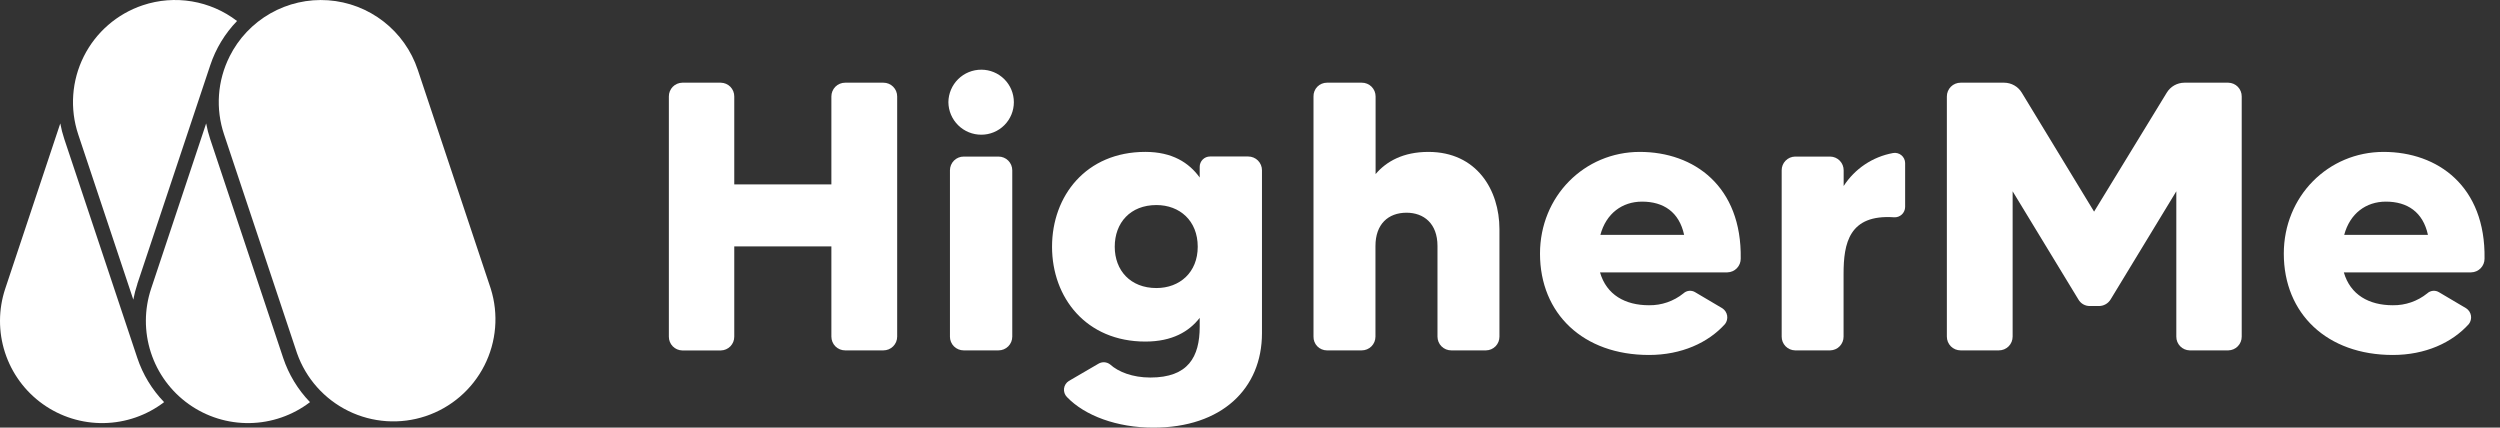 <svg width="152" height="26" viewBox="0 0 152 26" fill="none" xmlns="http://www.w3.org/2000/svg">
<rect x="0" y="0" width="152" height="26" fill="#333333" stroke="none"/>
<path fill-rule="evenodd" clip-rule="evenodd" d="M8.347 21.758L3.909 8.453C3.806 8.143 3.724 7.826 3.665 7.504L0.319 17.551C-0.101 18.811 -0.106 20.172 0.304 21.435C0.715 22.698 1.52 23.796 2.601 24.567C3.681 25.339 4.981 25.744 6.309 25.723C7.637 25.702 8.923 25.256 9.978 24.45C9.24 23.686 8.682 22.766 8.347 21.758Z" fill="white"/>
<path fill-rule="evenodd" clip-rule="evenodd" d="M8.347 17.27L12.784 3.965C13.118 2.958 13.675 2.039 14.412 1.277C13.608 0.661 12.665 0.252 11.666 0.085C10.668 -0.082 9.643 -0.002 8.683 0.319C7.121 0.84 5.83 1.96 5.093 3.433C4.357 4.906 4.236 6.61 4.756 8.173L8.105 18.218C8.165 17.898 8.246 17.583 8.35 17.274" fill="white"/>
<path fill-rule="evenodd" clip-rule="evenodd" d="M17.216 21.758L12.778 8.453C12.675 8.143 12.594 7.826 12.534 7.504L9.188 17.551C8.768 18.811 8.763 20.172 9.174 21.435C9.585 22.698 10.389 23.796 11.47 24.567C12.551 25.339 13.85 25.744 15.178 25.723C16.506 25.702 17.792 25.256 18.848 24.45C18.109 23.686 17.552 22.766 17.216 21.758Z" fill="white"/>
<path fill-rule="evenodd" clip-rule="evenodd" d="M13.96 3.433C13.593 4.161 13.374 4.955 13.316 5.769C13.258 6.583 13.363 7.4 13.623 8.173L18.06 21.478C18.602 23.013 19.725 24.274 21.187 24.989C22.649 25.704 24.334 25.817 25.879 25.302C27.423 24.787 28.704 23.686 29.444 22.236C30.185 20.787 30.326 19.104 29.838 17.551L25.401 4.246C25.012 3.081 24.287 2.058 23.317 1.305C22.347 0.552 21.176 0.104 19.951 0.017C18.726 -0.07 17.503 0.208 16.436 0.816C15.369 1.424 14.507 2.335 13.958 3.433" fill="white"/>
<path d="M51.385 5.028H53.71C53.82 5.027 53.929 5.048 54.031 5.09C54.133 5.132 54.225 5.194 54.303 5.271C54.381 5.349 54.443 5.442 54.485 5.543C54.527 5.645 54.548 5.754 54.548 5.864V20.466C54.548 20.576 54.527 20.685 54.485 20.787C54.443 20.889 54.381 20.981 54.303 21.059C54.225 21.137 54.133 21.198 54.031 21.24C53.929 21.282 53.82 21.303 53.71 21.303H51.385C51.275 21.303 51.166 21.282 51.064 21.24C50.963 21.198 50.87 21.136 50.792 21.059C50.715 20.981 50.653 20.889 50.611 20.787C50.569 20.685 50.548 20.576 50.548 20.466V14.983H44.643V20.47C44.645 20.689 44.56 20.899 44.408 21.056C44.255 21.212 44.047 21.303 43.829 21.307H41.481C41.262 21.303 41.054 21.212 40.902 21.056C40.749 20.899 40.665 20.689 40.667 20.47V5.864C40.665 5.646 40.749 5.435 40.902 5.278C41.054 5.122 41.262 5.032 41.481 5.028H43.829C44.047 5.032 44.255 5.122 44.408 5.278C44.56 5.435 44.645 5.646 44.643 5.864V11.212H50.548V5.864C50.548 5.754 50.569 5.645 50.611 5.544C50.653 5.442 50.715 5.35 50.792 5.272C50.87 5.194 50.963 5.132 51.064 5.091C51.166 5.049 51.275 5.027 51.385 5.028Z" fill="white"/>
<path d="M57.662 6.213C57.667 5.686 57.881 5.182 58.256 4.811C58.632 4.441 59.139 4.235 59.667 4.237C60.191 4.237 60.694 4.446 61.064 4.816C61.435 5.187 61.643 5.689 61.643 6.213C61.643 6.738 61.435 7.24 61.064 7.611C60.694 7.981 60.191 8.19 59.667 8.19C59.139 8.192 58.632 7.986 58.257 7.615C57.881 7.245 57.667 6.741 57.662 6.213ZM57.757 20.47V10.356C57.757 10.246 57.778 10.137 57.82 10.036C57.862 9.934 57.923 9.842 58.001 9.764C58.079 9.686 58.171 9.625 58.273 9.583C58.374 9.541 58.483 9.519 58.593 9.52H60.705C60.816 9.519 60.925 9.54 61.027 9.582C61.129 9.623 61.222 9.685 61.3 9.763C61.378 9.84 61.44 9.933 61.482 10.035C61.525 10.137 61.546 10.246 61.546 10.356V20.466C61.546 20.576 61.525 20.685 61.483 20.787C61.441 20.889 61.379 20.981 61.301 21.059C61.223 21.137 61.131 21.198 61.029 21.24C60.927 21.282 60.818 21.303 60.708 21.303H58.592C58.482 21.303 58.373 21.282 58.272 21.24C58.17 21.198 58.078 21.136 58 21.059C57.922 20.981 57.861 20.889 57.819 20.787C57.777 20.685 57.755 20.576 57.756 20.466L57.757 20.47Z" fill="white"/>
<path d="M73.566 9.515H75.891C76.001 9.515 76.111 9.536 76.213 9.579C76.315 9.621 76.407 9.683 76.485 9.761C76.563 9.839 76.624 9.932 76.666 10.034C76.708 10.137 76.729 10.246 76.728 10.356V20.257C76.728 23.628 74.286 26 70.124 26C67.916 26 65.962 25.279 64.87 24.14C64.804 24.073 64.753 23.991 64.723 23.902C64.692 23.812 64.682 23.717 64.693 23.623C64.704 23.53 64.736 23.439 64.787 23.36C64.838 23.28 64.906 23.213 64.986 23.163L66.78 22.117C66.891 22.05 67.019 22.018 67.148 22.026C67.277 22.035 67.4 22.082 67.501 22.163C67.99 22.605 68.85 22.954 69.942 22.954C72.244 22.954 72.942 21.698 72.942 19.861V19.326C72.291 20.163 71.268 20.767 69.637 20.767C66.033 20.767 63.964 18.094 63.964 15.002C63.964 11.909 66.033 9.235 69.637 9.235C71.265 9.235 72.288 9.886 72.942 10.793V10.142C72.941 10.06 72.957 9.979 72.989 9.903C73.02 9.827 73.066 9.757 73.124 9.699C73.182 9.641 73.251 9.595 73.326 9.563C73.402 9.532 73.484 9.515 73.566 9.515ZM72.822 15.002C72.822 13.421 71.729 12.467 70.31 12.467C68.73 12.467 67.776 13.537 67.776 15.002C67.776 16.443 68.73 17.513 70.31 17.513C71.729 17.513 72.822 16.56 72.822 15.002Z" fill="white"/>
<path d="M91.166 13.933V20.466C91.168 20.685 91.084 20.895 90.932 21.052C90.779 21.209 90.571 21.299 90.353 21.303H88.237C88.127 21.303 88.018 21.282 87.916 21.24C87.814 21.198 87.722 21.137 87.644 21.059C87.566 20.981 87.504 20.889 87.462 20.787C87.42 20.685 87.399 20.576 87.399 20.466V14.955C87.399 13.584 86.563 12.933 85.517 12.933C84.401 12.933 83.628 13.631 83.628 14.955V20.466C83.629 20.576 83.607 20.685 83.565 20.787C83.523 20.889 83.462 20.981 83.384 21.059C83.306 21.137 83.213 21.198 83.112 21.24C83.01 21.282 82.901 21.303 82.791 21.303H80.675C80.566 21.303 80.459 21.281 80.359 21.238C80.258 21.196 80.168 21.134 80.092 21.056C80.016 20.978 79.956 20.886 79.917 20.785C79.877 20.683 79.858 20.575 79.861 20.466V5.864C79.858 5.755 79.877 5.647 79.917 5.546C79.956 5.445 80.016 5.352 80.092 5.274C80.168 5.196 80.258 5.134 80.359 5.092C80.459 5.05 80.566 5.028 80.675 5.028H82.799C82.909 5.027 83.017 5.048 83.119 5.09C83.221 5.132 83.314 5.194 83.391 5.271C83.469 5.349 83.531 5.442 83.573 5.543C83.615 5.645 83.636 5.754 83.636 5.864V10.585C84.286 9.817 85.31 9.236 86.846 9.236C89.795 9.236 91.166 11.561 91.166 13.933Z" fill="white"/>
<path d="M105.836 15.723C105.838 15.941 105.754 16.152 105.602 16.309C105.449 16.466 105.241 16.556 105.023 16.56H97.281C97.676 17.931 98.815 18.559 100.257 18.559C101.017 18.571 101.758 18.316 102.35 17.839C102.446 17.75 102.568 17.695 102.698 17.682C102.828 17.669 102.959 17.7 103.07 17.769L104.721 18.745C104.797 18.795 104.861 18.86 104.911 18.936C104.961 19.012 104.995 19.097 105.01 19.186C105.025 19.276 105.022 19.368 105 19.456C104.979 19.544 104.939 19.627 104.884 19.699C103.861 20.838 102.233 21.582 100.258 21.582C96.258 21.582 93.632 19.071 93.632 15.421C93.632 11.933 96.328 9.236 99.7 9.236C103.003 9.236 105.907 11.329 105.836 15.723ZM102.395 14.281C102.093 12.887 101.14 12.259 99.838 12.259C98.628 12.259 97.652 12.979 97.303 14.281H102.395Z" fill="white"/>
<path d="M115.088 9.306C115.178 9.288 115.27 9.291 115.359 9.313C115.448 9.335 115.53 9.377 115.601 9.434C115.672 9.492 115.729 9.564 115.769 9.646C115.809 9.729 115.831 9.818 115.832 9.91V12.584C115.831 12.67 115.813 12.755 115.778 12.834C115.743 12.913 115.693 12.984 115.63 13.043C115.567 13.101 115.492 13.147 115.411 13.176C115.33 13.205 115.243 13.217 115.157 13.211C112.419 13.023 112.089 14.793 112.089 16.653V20.466C112.091 20.685 112.006 20.895 111.854 21.052C111.702 21.209 111.493 21.299 111.275 21.303H109.14C108.922 21.299 108.714 21.209 108.561 21.052C108.409 20.895 108.324 20.685 108.326 20.466V10.356C108.324 10.138 108.409 9.927 108.561 9.771C108.714 9.614 108.922 9.524 109.14 9.52H111.28C111.498 9.524 111.706 9.614 111.859 9.771C112.011 9.927 112.096 10.138 112.094 10.356V11.31C112.43 10.79 112.869 10.343 113.384 9.998C113.899 9.654 114.479 9.418 115.088 9.306Z" fill="white"/>
<path d="M132.807 5.028H135.482C135.7 5.032 135.909 5.122 136.061 5.278C136.213 5.435 136.298 5.646 136.296 5.864V20.466C136.298 20.685 136.213 20.895 136.061 21.052C135.909 21.209 135.7 21.299 135.482 21.303H133.134C132.915 21.299 132.707 21.209 132.555 21.052C132.402 20.895 132.318 20.685 132.32 20.466V11.631L128.322 18.211C128.246 18.334 128.14 18.435 128.013 18.504C127.887 18.574 127.744 18.609 127.6 18.606H127.066C126.925 18.609 126.786 18.573 126.663 18.504C126.54 18.434 126.438 18.333 126.368 18.211L122.368 11.631V20.466C122.368 20.576 122.347 20.685 122.305 20.787C122.263 20.889 122.201 20.981 122.124 21.059C122.046 21.136 121.953 21.198 121.852 21.24C121.75 21.282 121.641 21.303 121.531 21.303H119.206C119.096 21.303 118.987 21.282 118.885 21.24C118.784 21.198 118.691 21.136 118.613 21.059C118.536 20.981 118.474 20.889 118.432 20.787C118.39 20.685 118.369 20.576 118.369 20.466V5.864C118.369 5.754 118.39 5.645 118.432 5.544C118.474 5.442 118.536 5.35 118.613 5.272C118.691 5.194 118.784 5.132 118.885 5.091C118.987 5.049 119.096 5.027 119.206 5.028H121.857C122.072 5.029 122.283 5.086 122.47 5.192C122.657 5.299 122.814 5.451 122.925 5.636L127.32 12.867L131.738 5.636C131.85 5.451 132.006 5.299 132.193 5.192C132.381 5.086 132.592 5.029 132.807 5.028Z" fill="white"/>
<path d="M151.06 15.723C151.062 15.942 150.978 16.152 150.826 16.309C150.673 16.466 150.465 16.556 150.247 16.56H142.505C142.9 17.931 144.04 18.559 145.481 18.559C146.241 18.571 146.982 18.316 147.574 17.839C147.669 17.75 147.792 17.695 147.922 17.682C148.052 17.669 148.183 17.7 148.294 17.769L149.945 18.745C150.021 18.795 150.086 18.86 150.136 18.936C150.185 19.012 150.219 19.097 150.234 19.187C150.249 19.276 150.246 19.368 150.224 19.456C150.203 19.544 150.163 19.627 150.108 19.699C149.084 20.838 147.458 21.582 145.481 21.582C141.483 21.582 138.855 19.071 138.855 15.421C138.855 11.933 141.553 9.236 144.923 9.236C148.222 9.236 151.129 11.329 151.06 15.723ZM147.619 14.281C147.317 12.887 146.363 12.259 145.061 12.259C143.853 12.259 142.876 12.979 142.527 14.281H147.619Z" fill="white"/>
</svg>
